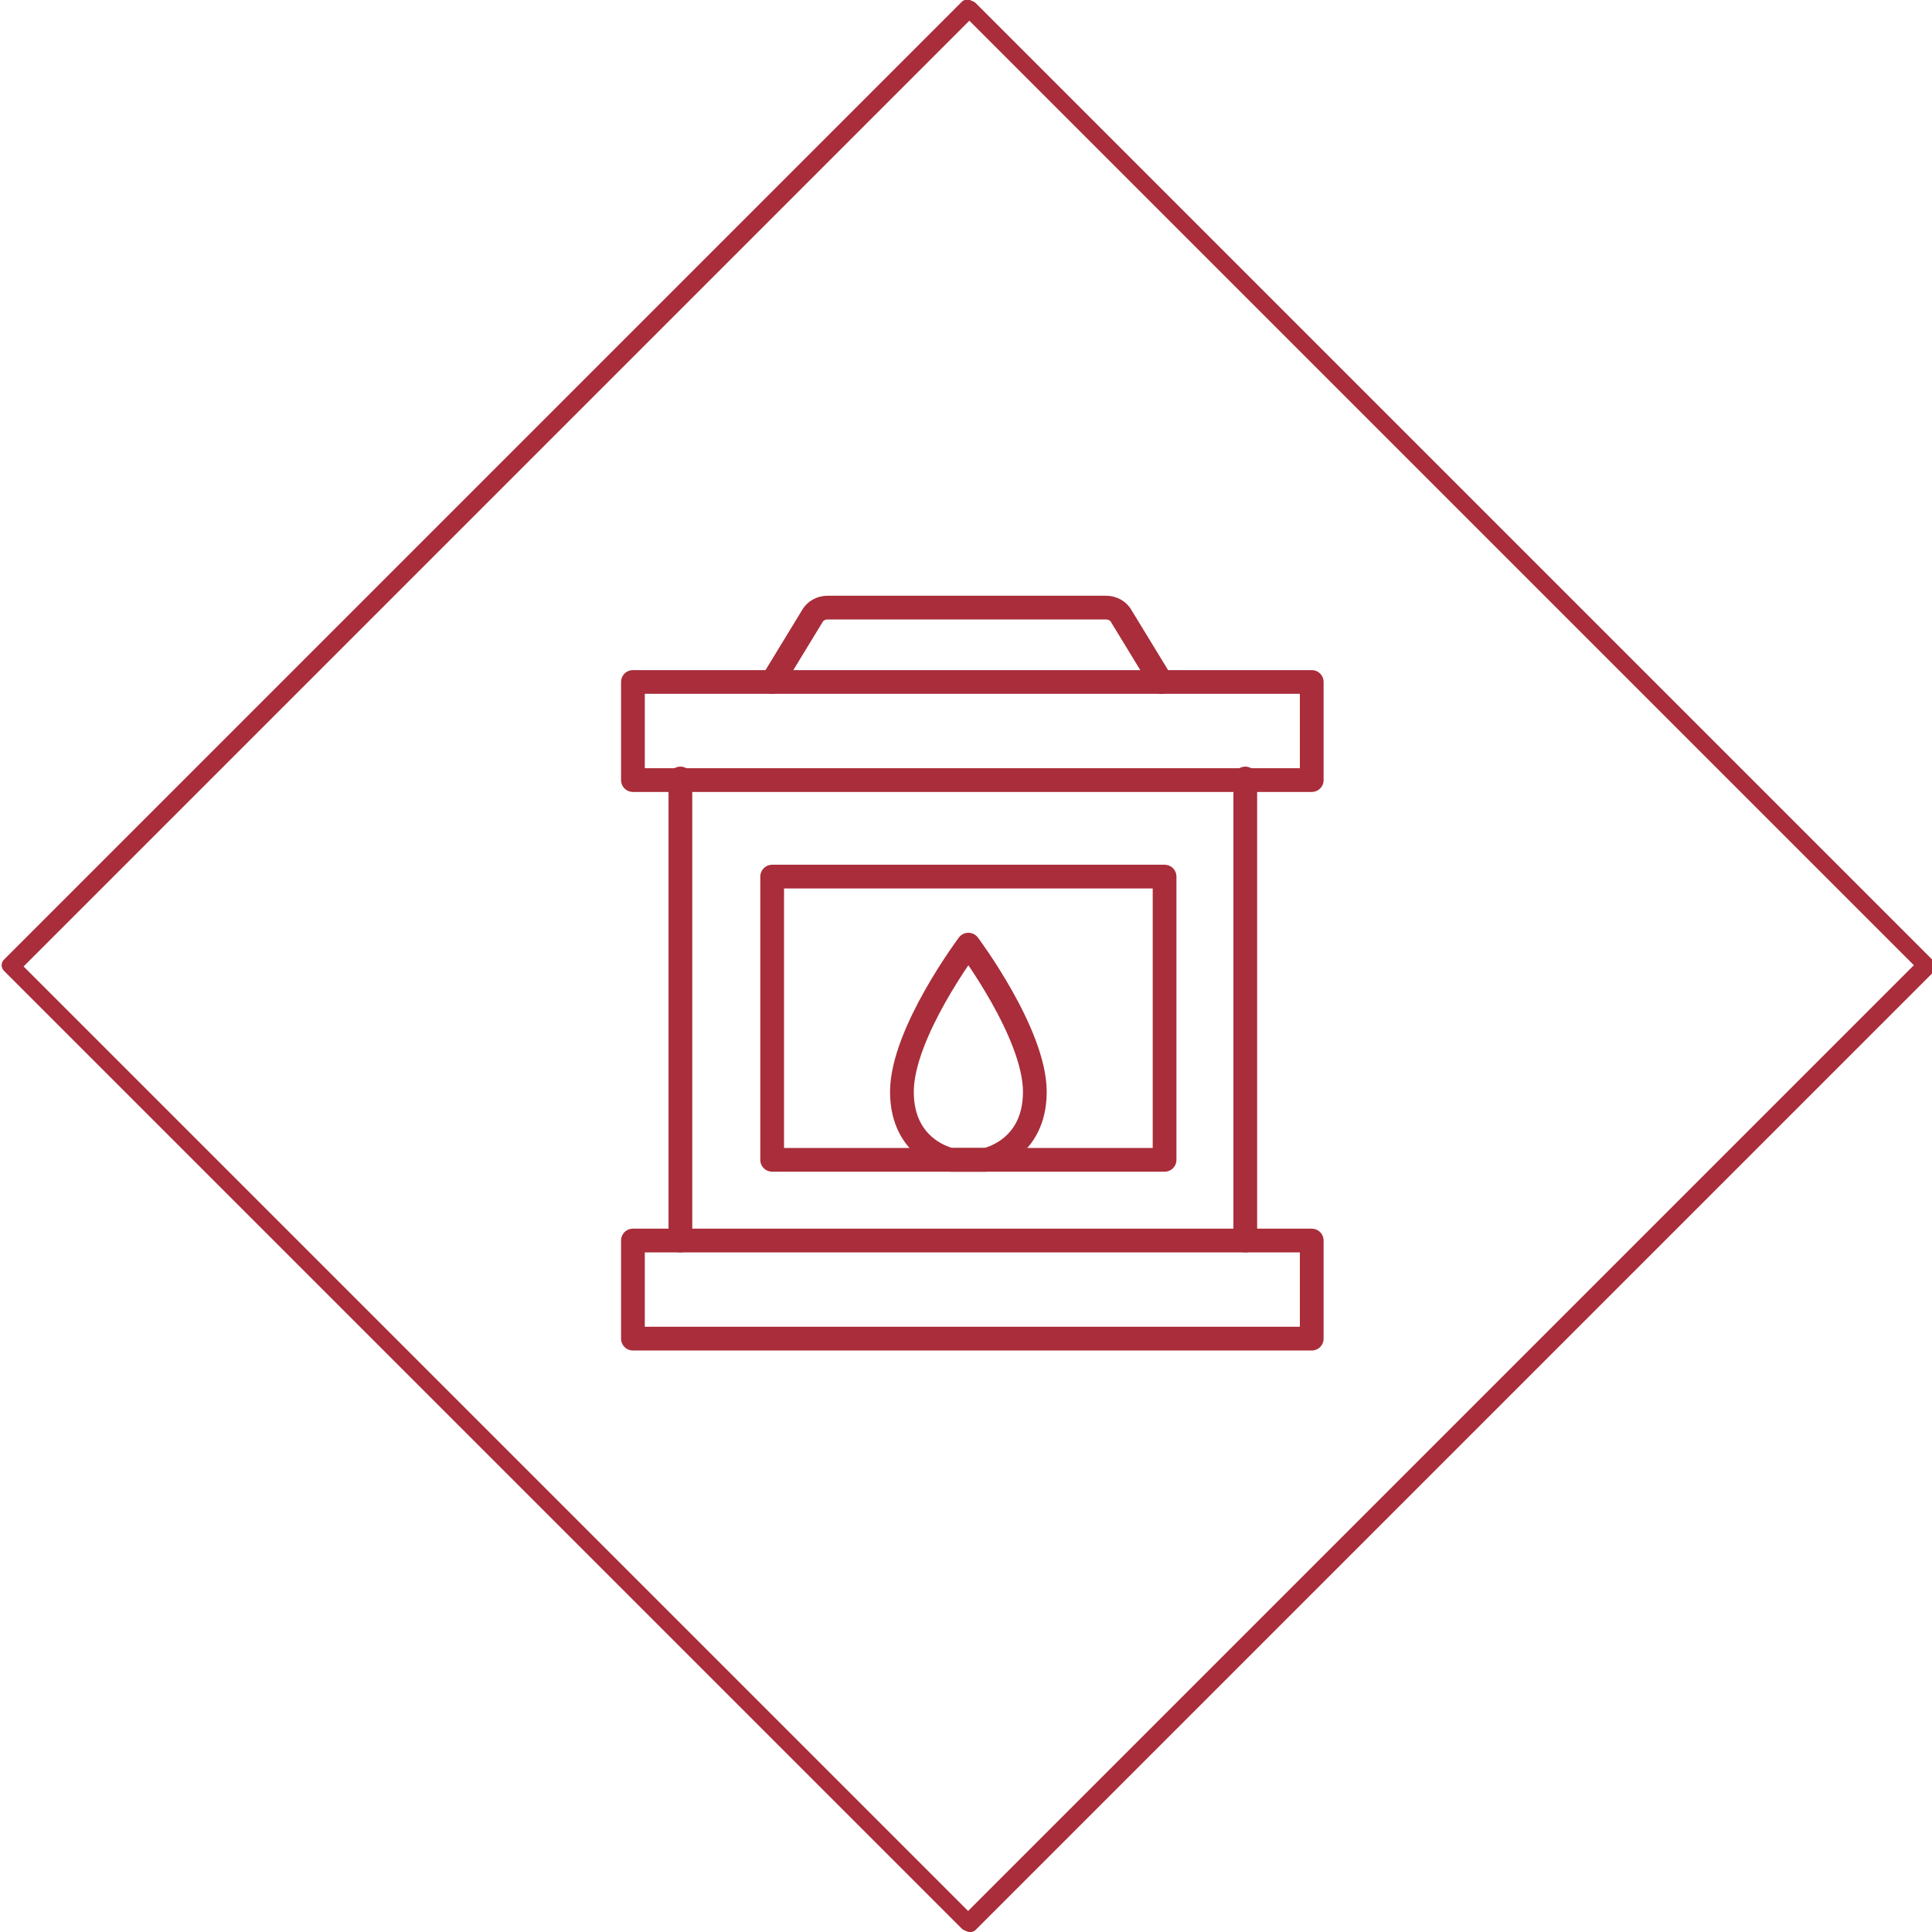<?xml version="1.0" encoding="UTF-8"?>
<svg id="Layer_1" data-name="Layer 1" xmlns="http://www.w3.org/2000/svg" version="1.1" viewBox="0 0 122.1 122.1">
  <defs>
    <style>
      .cls-1, .cls-2 {
        fill: none;
        stroke: #a92d3a;
        stroke-linecap: round;
        stroke-linejoin: round;
      }

      .cls-2 {
        stroke-width: 1.5px;
      }
    </style>
  </defs>
  <rect class="cls-1" x="18.5" y="18.2" width="85.6" height="85.6" transform="translate(61.1 -25.4) rotate(45)"/>
  <rect class="cls-2" x="40" y="78.4" width="42.9" height="6.2"/>
  <rect class="cls-2" x="40" y="43.1" width="42.9" height="6.2"/>
  <path class="cls-2" d="M48.8,43.1l2.5-4.1c.2-.4.6-.6,1-.6h17.6c.4,0,.8.2,1,.6l2.5,4.1"/>
  <line class="cls-2" x1="43" y1="49.2" x2="43" y2="78.4"/>
  <line class="cls-2" x1="78.7" y1="49.2" x2="78.7" y2="78.4"/>
  <rect class="cls-2" x="48.8" y="55.4" width="24.8" height="17.9"/>
  <rect class="cls-1" x="18.2" y="18.2" width="85.6" height="85.6" transform="translate(147.4 61) rotate(135)"/>
  <path class="cls-2" d="M61.2,59.7s-4.2,5.6-4.2,9.3,3.1,4.3,3.1,4.3h2.2s3.1-.6,3.1-4.3-4.2-9.3-4.2-9.3Z"/>
</svg>
